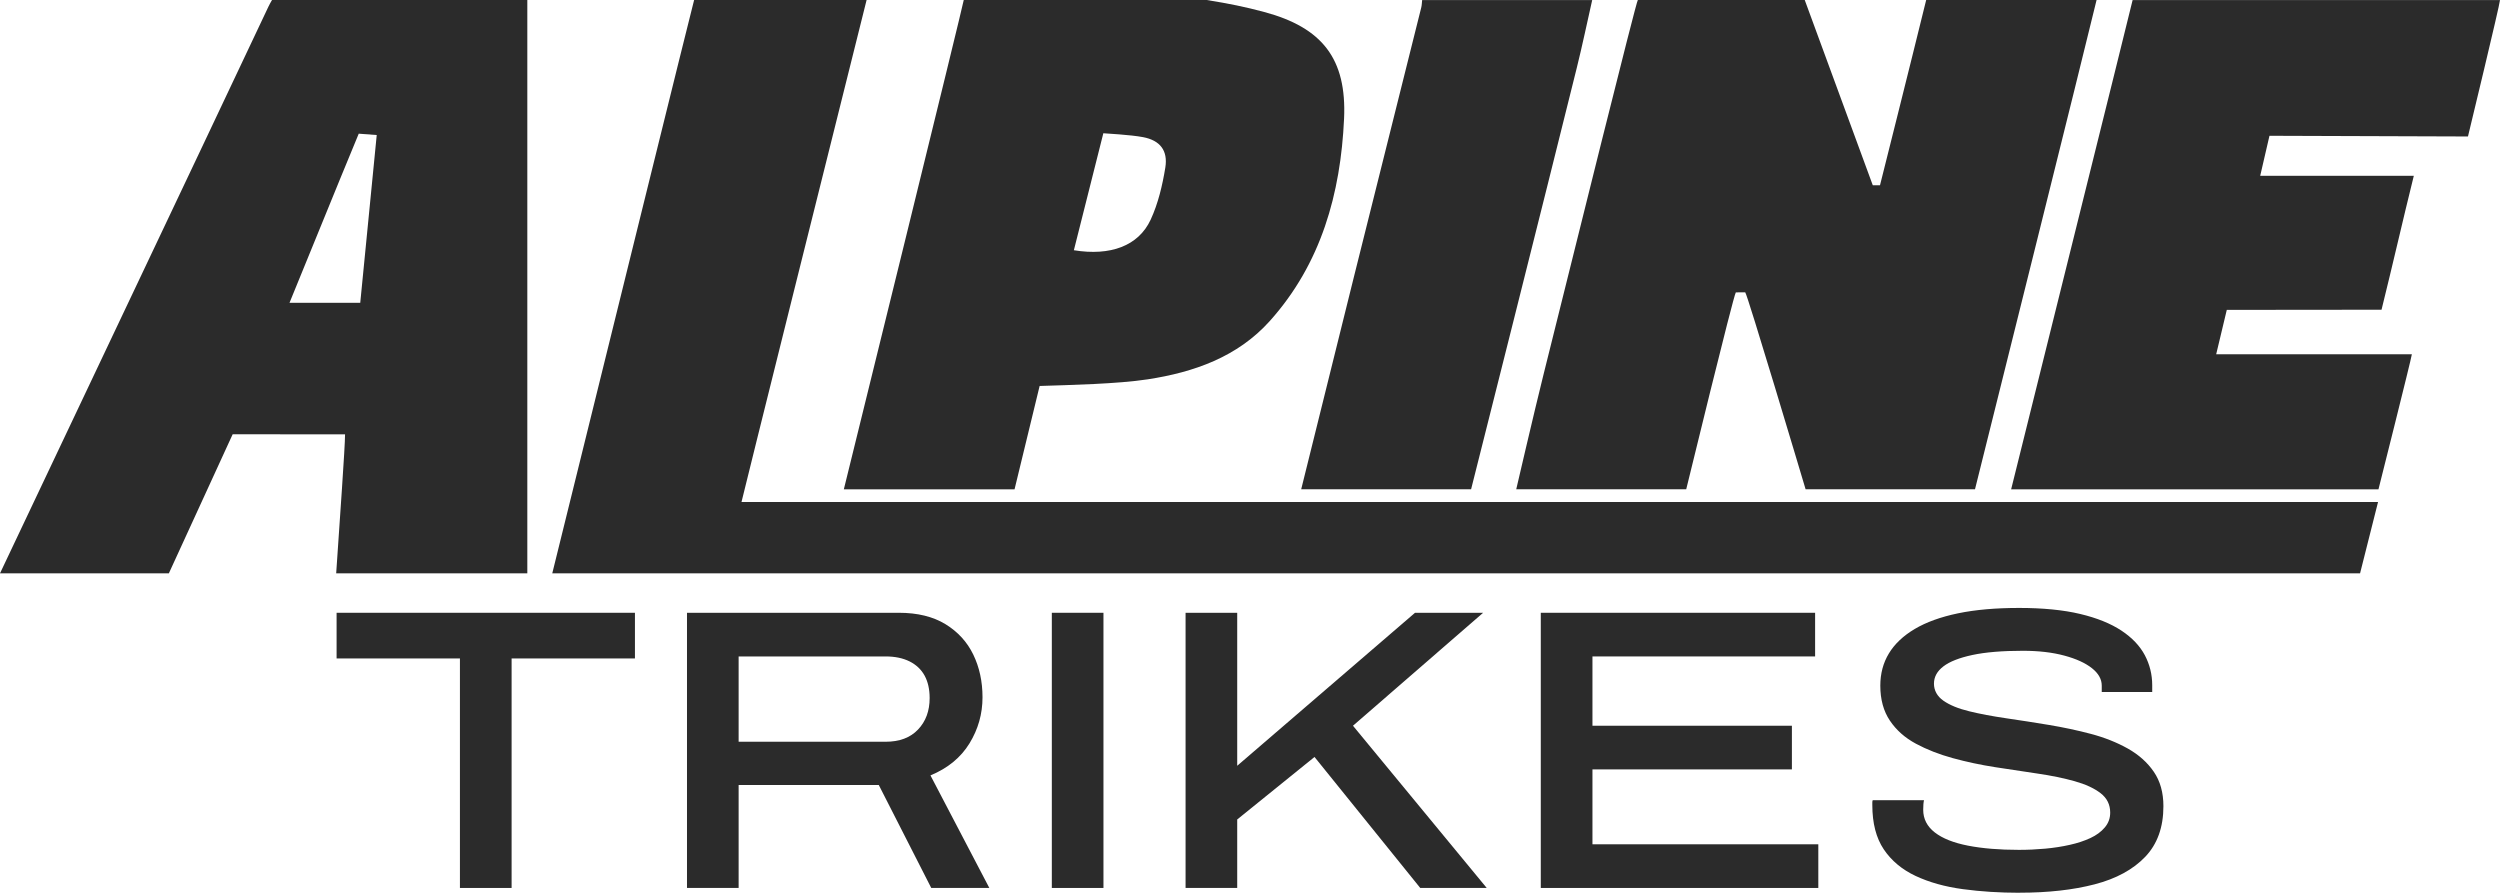 <svg xmlns="http://www.w3.org/2000/svg" fill="none" viewBox="0 0 450 161" height="161" width="450">
<g clip-path="url(#clip0_100_658)">
<path fill="#2B2B2B" d="M377.384 -7.62939e-06C375.643 7.339 356.555 83.839 355.502 88.058V88.071H325.008C325.008 88.071 325.008 88.055 325.002 88.049C324.133 85.134 314.57 53.12 314.143 52.619L312.449 52.628C312.023 53.164 303.519 88.071 303.519 88.071H272.922C272.922 88.071 276.188 74.005 277.823 67.453C283.297 45.479 294.572 -7.62939e-06 294.812 -7.62939e-06H324.852L337.102 33.353H338.398C338.398 33.353 344.18 10.348 346.712 -7.62939e-06H377.381H377.384Z"></path>
<path fill="#2B2B2B" d="M217.195 -7.62939e-06C221.178 0.635 224.158 1.246 227.558 2.158C238.002 4.964 242.427 10.566 241.932 21.371C241.309 34.835 237.821 47.459 228.564 57.782C222.744 64.265 214.884 67.008 206.573 68.282C201.115 69.116 192.667 69.294 187.133 69.474L182.618 88.077H151.89C153.322 82.332 173.432 0.629 173.476 -7.62939e-06H217.195ZM198.602 23.98C196.786 31.18 195.046 38.099 193.296 45.043C199.869 46.114 204.929 44.273 207.121 39.537C208.47 36.623 209.236 33.359 209.756 30.174C210.257 27.078 208.794 25.266 205.754 24.687C203.466 24.251 199 24.027 198.602 23.986V23.98Z"></path>
<path fill="#2B2B2B" d="M444.233 24.566C444.233 24.566 409.653 24.441 408.504 24.441L406.838 31.64H434.487C432.447 39.874 430.709 47.553 428.676 55.751L400.822 55.779L398.913 63.767H434.135C434.019 64.685 428.125 88.074 428.125 88.074H362.004C362.004 88.074 362.02 88.002 362.026 87.993C363.77 80.93 383.696 0.897 383.873 0.006H450C450 0.732 444.233 24.572 444.233 24.572V24.566Z"></path>
<path fill="#2B2B2B" d="M286.598 -7.62939e-06C285.679 4.061 284.832 8.146 283.826 12.191C278.038 35.551 265.71 84.468 264.797 88.071H234.216C234.216 88.071 234.222 88.036 234.225 88.027C237.426 75.12 240.531 62.571 243.657 50.028C247.705 33.798 251.778 17.581 255.826 1.351C255.935 0.915 255.935 0.455 255.985 0.006H286.588L286.595 -7.62939e-06L286.598 -7.62939e-06Z"></path>
<path fill="#2B2B2B" d="M424.812 103.201C426.394 96.927 427.729 91.617 428.05 90.356H412.35H427.487H133.471C133.68 89.35 150.533 21.788 155.988 -7.62939e-06H124.942C124.802 0.371 108.65 65.772 99.408 103.201H424.815H424.812Z"></path>
<path fill="#2B2B2B" d="M41.879 78.171C41.957 78.178 55.546 78.178 62.11 78.178C62.11 80.488 61.148 93.716 60.513 103.201H94.918V0H48.963C48.745 0.392 48.508 0.782 48.319 1.193C37.432 24.301 2.728 97.378 0 103.201H30.395L41.879 78.171ZM64.57 24.061L67.811 24.307C66.828 34.287 65.844 44.314 64.844 54.509H52.108C55.228 46.87 58.205 39.568 61.194 32.263C62.02 30.239 64.573 24.064 64.573 24.064L64.57 24.061Z"></path>
</g>
<path fill="#2B2B2B" d="M82.787 159.832V118.521H60.586V110.3H114.289V118.521H92.088V159.832H82.792H82.787Z"></path>
<path fill="#2B2B2B" d="M123.658 159.832V110.3H161.789C165.153 110.3 167.951 110.988 170.186 112.353C172.417 113.723 174.091 115.55 175.194 117.834C176.296 120.117 176.852 122.674 176.852 125.514C176.852 128.496 176.07 131.257 174.511 133.803C172.947 136.355 170.606 138.276 167.483 139.573L178.08 159.832H167.625L158.183 141.305H132.953V159.832H123.658ZM132.958 133.515H159.411C161.909 133.515 163.857 132.785 165.248 131.315C166.644 129.85 167.336 127.961 167.336 125.656C167.336 124.07 167.032 122.727 166.434 121.619C165.83 120.516 164.933 119.661 163.731 119.057C162.529 118.458 161.091 118.159 159.406 118.159H132.953V133.515H132.958Z"></path>
<path fill="#2B2B2B" d="M189.328 159.832V110.3H198.623V159.832H189.328Z"></path>
<path fill="#2B2B2B" d="M213.403 159.832V110.3H222.698V137.84L254.704 110.3H266.96L243.535 130.633L267.611 159.832H255.644L236.612 136.255L222.698 147.505V159.832H213.403Z"></path>
<path fill="#2B2B2B" d="M277.341 159.832V110.3H326.72V118.159H286.642V130.633H322.542V138.491H286.642V151.973H327.297V159.832H277.347H277.341Z"></path>
<path fill="#2B2B2B" d="M363.549 160.698C359.944 160.698 356.532 160.483 353.315 160.047C350.092 159.611 347.258 158.818 344.807 157.669C342.356 156.514 340.445 154.918 339.075 152.876C337.705 150.834 337.018 148.177 337.018 144.907V144.439C337.018 144.271 337.044 144.14 337.091 144.04H346.318C346.271 144.235 346.234 144.476 346.213 144.76C346.192 145.043 346.177 145.384 346.177 145.768C346.177 147.4 346.875 148.76 348.265 149.841C349.656 150.923 351.656 151.715 354.249 152.219C356.847 152.723 359.896 152.975 363.402 152.975C364.987 152.975 366.562 152.902 368.126 152.76C369.685 152.618 371.165 152.387 372.561 152.072C373.952 151.763 375.191 151.353 376.272 150.849C377.353 150.345 378.219 149.71 378.865 148.938C379.515 148.172 379.836 147.279 379.836 146.271C379.836 144.828 379.258 143.662 378.109 142.775C376.954 141.883 375.395 141.164 373.422 140.612C371.448 140.061 369.228 139.604 366.751 139.242C364.274 138.88 361.728 138.497 359.109 138.087C356.49 137.678 353.955 137.137 351.504 136.465C349.053 135.793 346.843 134.927 344.875 133.872C342.901 132.816 341.343 131.436 340.188 129.724C339.033 128.013 338.456 125.913 338.456 123.414C338.456 121.251 338.97 119.319 340.004 117.613C341.038 115.907 342.586 114.442 344.654 113.214C346.722 111.991 349.315 111.051 352.438 110.4C355.561 109.749 359.235 109.429 363.465 109.429C367.696 109.429 371.396 109.791 374.419 110.51C377.448 111.23 379.92 112.232 381.846 113.503C383.767 114.773 385.173 116.254 386.066 117.933C386.953 119.613 387.399 121.419 387.399 123.341V124.564H378.314V123.409C378.314 122.254 377.726 121.209 376.55 120.275C375.369 119.34 373.711 118.579 371.574 118.007C369.438 117.43 366.95 117.141 364.116 117.141C360.416 117.141 357.387 117.393 355.031 117.897C352.674 118.401 350.932 119.088 349.803 119.955C348.675 120.821 348.113 121.855 348.113 123.057C348.113 124.259 348.675 125.325 349.803 126.118C350.932 126.911 352.48 127.551 354.454 128.029C356.422 128.512 358.642 128.926 361.119 129.289C363.591 129.651 366.142 130.045 368.761 130.48C371.38 130.916 373.915 131.452 376.366 132.102C378.817 132.753 381.027 133.63 382.995 134.733C384.963 135.84 386.528 137.231 387.682 138.917C388.837 140.597 389.414 142.665 389.414 145.117C389.414 148.912 388.317 151.952 386.134 154.235C383.945 156.519 380.917 158.167 377.049 159.175C373.18 160.183 368.677 160.687 363.534 160.687L363.549 160.698Z"></path>
<defs>
<clipPath id="clip0_100_658">
<rect fill="white" height="103.201" width="450"></rect>
</clipPath>
</defs>
</svg>
